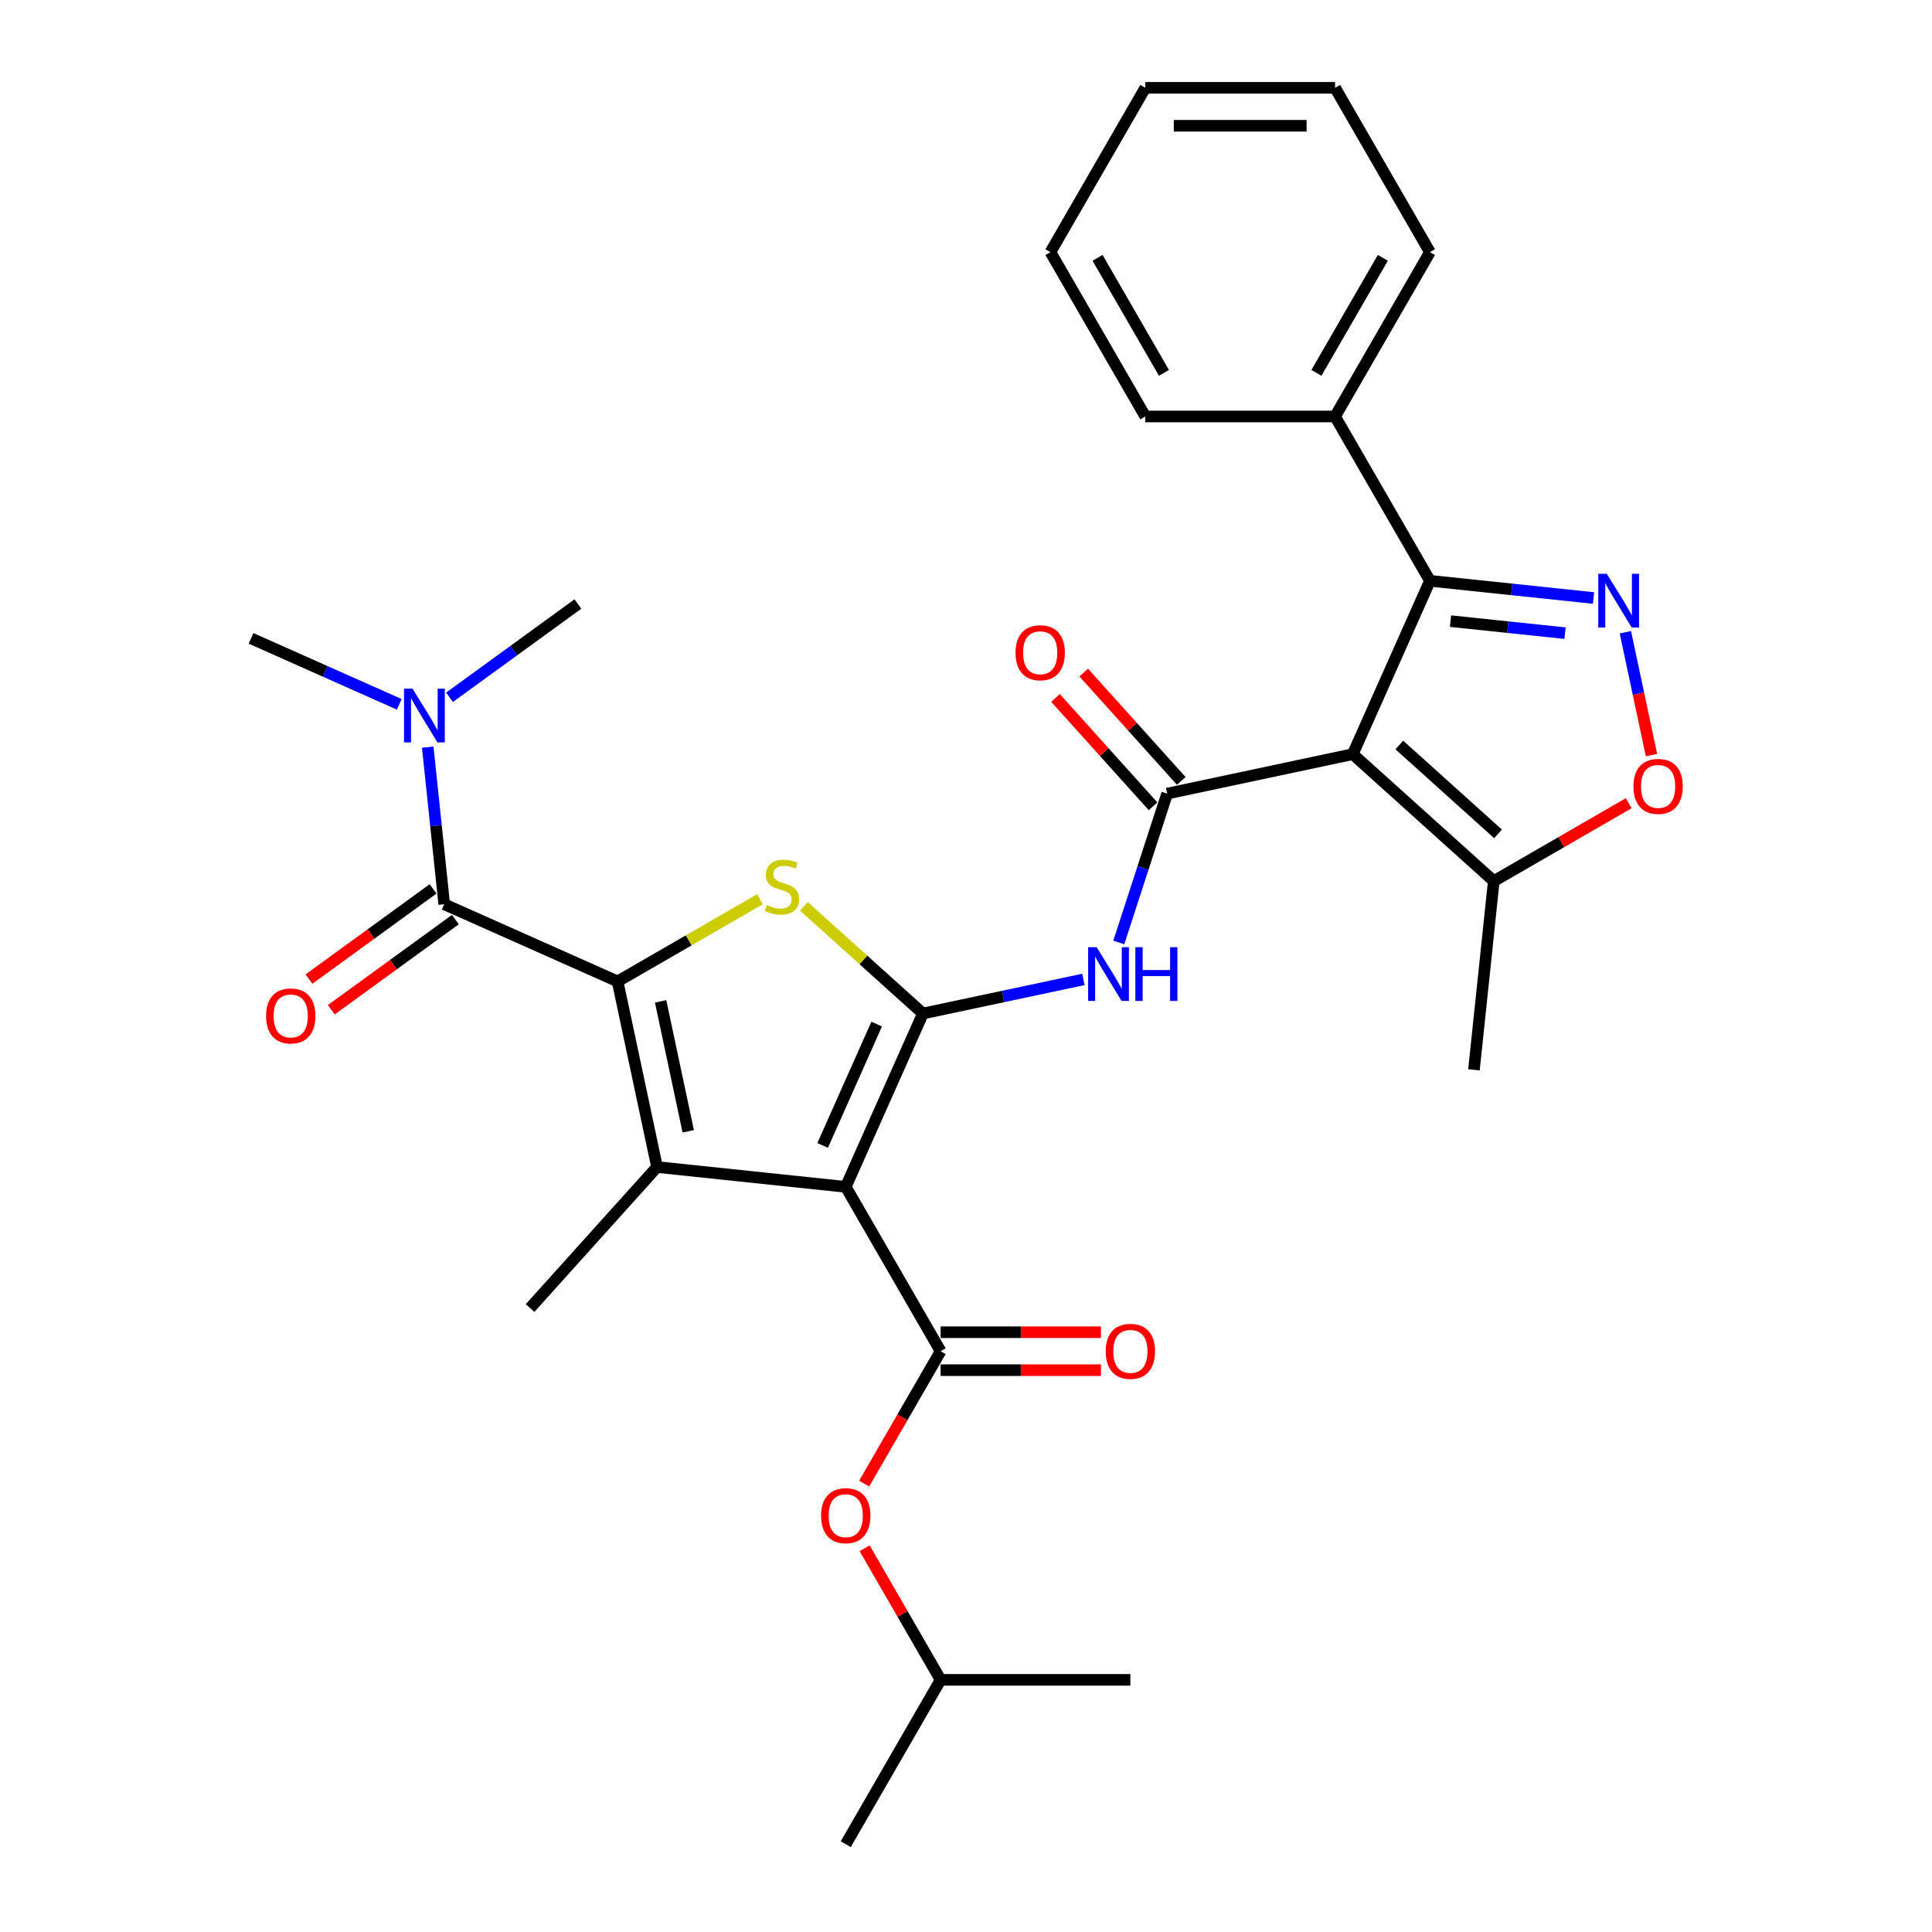 <?xml version='1.0' encoding='iso-8859-1'?>
<svg version='1.1' baseProfile='full'
              xmlns='http://www.w3.org/2000/svg'
                      xmlns:rdkit='http://www.rdkit.org/xml'
                      xmlns:xlink='http://www.w3.org/1999/xlink'
                  xml:space='preserve'
width='1000px' height='1000px' viewBox='0 0 1000 1000'>
<!-- END OF HEADER -->
<rect style='opacity:1.0;fill:#FFFFFF;stroke:none' width='1000' height='1000' x='0' y='0'> </rect>
<path class='bond-0' d='M 437.757,614.319 L 477.704,524.596' style='fill:none;fill-rule:evenodd;stroke:#000000;stroke-width:6px;stroke-linecap:butt;stroke-linejoin:miter;stroke-opacity:1' />
<path class='bond-0' d='M 425.804,592.871 L 453.767,530.065' style='fill:none;fill-rule:evenodd;stroke:#000000;stroke-width:6px;stroke-linecap:butt;stroke-linejoin:miter;stroke-opacity:1' />
<path class='bond-2' d='M 437.757,614.319 L 340.08,604.053' style='fill:none;fill-rule:evenodd;stroke:#000000;stroke-width:6px;stroke-linecap:butt;stroke-linejoin:miter;stroke-opacity:1' />
<path class='bond-6' d='M 437.757,614.319 L 486.864,699.376' style='fill:none;fill-rule:evenodd;stroke:#000000;stroke-width:6px;stroke-linecap:butt;stroke-linejoin:miter;stroke-opacity:1' />
<path class='bond-4' d='M 477.704,524.596 L 446.897,496.857' style='fill:none;fill-rule:evenodd;stroke:#000000;stroke-width:6px;stroke-linecap:butt;stroke-linejoin:miter;stroke-opacity:1' />
<path class='bond-4' d='M 446.897,496.857 L 416.09,469.118' style='fill:none;fill-rule:evenodd;stroke:#CCCC00;stroke-width:6px;stroke-linecap:butt;stroke-linejoin:miter;stroke-opacity:1' />
<path class='bond-9' d='M 477.704,524.596 L 519.237,515.768' style='fill:none;fill-rule:evenodd;stroke:#000000;stroke-width:6px;stroke-linecap:butt;stroke-linejoin:miter;stroke-opacity:1' />
<path class='bond-9' d='M 519.237,515.768 L 560.769,506.94' style='fill:none;fill-rule:evenodd;stroke:#0000FF;stroke-width:6px;stroke-linecap:butt;stroke-linejoin:miter;stroke-opacity:1' />
<path class='bond-1' d='M 319.66,507.985 L 340.08,604.053' style='fill:none;fill-rule:evenodd;stroke:#000000;stroke-width:6px;stroke-linecap:butt;stroke-linejoin:miter;stroke-opacity:1' />
<path class='bond-1' d='M 341.936,518.311 L 356.23,585.559' style='fill:none;fill-rule:evenodd;stroke:#000000;stroke-width:6px;stroke-linecap:butt;stroke-linejoin:miter;stroke-opacity:1' />
<path class='bond-10' d='M 319.66,507.985 L 229.936,468.037' style='fill:none;fill-rule:evenodd;stroke:#000000;stroke-width:6px;stroke-linecap:butt;stroke-linejoin:miter;stroke-opacity:1' />
<path class='bond-31' d='M 319.66,507.985 L 356.501,486.714' style='fill:none;fill-rule:evenodd;stroke:#000000;stroke-width:6px;stroke-linecap:butt;stroke-linejoin:miter;stroke-opacity:1' />
<path class='bond-31' d='M 356.501,486.714 L 393.343,465.443' style='fill:none;fill-rule:evenodd;stroke:#CCCC00;stroke-width:6px;stroke-linecap:butt;stroke-linejoin:miter;stroke-opacity:1' />
<path class='bond-19' d='M 340.08,604.053 L 274.361,677.041' style='fill:none;fill-rule:evenodd;stroke:#000000;stroke-width:6px;stroke-linecap:butt;stroke-linejoin:miter;stroke-opacity:1' />
<path class='bond-3' d='M 700.191,390.348 L 604.123,410.768' style='fill:none;fill-rule:evenodd;stroke:#000000;stroke-width:6px;stroke-linecap:butt;stroke-linejoin:miter;stroke-opacity:1' />
<path class='bond-8' d='M 700.191,390.348 L 740.139,300.624' style='fill:none;fill-rule:evenodd;stroke:#000000;stroke-width:6px;stroke-linecap:butt;stroke-linejoin:miter;stroke-opacity:1' />
<path class='bond-12' d='M 700.191,390.348 L 773.179,456.066' style='fill:none;fill-rule:evenodd;stroke:#000000;stroke-width:6px;stroke-linecap:butt;stroke-linejoin:miter;stroke-opacity:1' />
<path class='bond-12' d='M 724.283,385.608 L 775.375,431.611' style='fill:none;fill-rule:evenodd;stroke:#000000;stroke-width:6px;stroke-linecap:butt;stroke-linejoin:miter;stroke-opacity:1' />
<path class='bond-5' d='M 604.123,410.768 L 591.606,449.29' style='fill:none;fill-rule:evenodd;stroke:#000000;stroke-width:6px;stroke-linecap:butt;stroke-linejoin:miter;stroke-opacity:1' />
<path class='bond-5' d='M 591.606,449.29 L 579.089,487.813' style='fill:none;fill-rule:evenodd;stroke:#0000FF;stroke-width:6px;stroke-linecap:butt;stroke-linejoin:miter;stroke-opacity:1' />
<path class='bond-15' d='M 611.422,404.196 L 586.174,376.156' style='fill:none;fill-rule:evenodd;stroke:#000000;stroke-width:6px;stroke-linecap:butt;stroke-linejoin:miter;stroke-opacity:1' />
<path class='bond-15' d='M 586.174,376.156 L 560.926,348.115' style='fill:none;fill-rule:evenodd;stroke:#FF0000;stroke-width:6px;stroke-linecap:butt;stroke-linejoin:miter;stroke-opacity:1' />
<path class='bond-15' d='M 596.824,417.34 L 571.576,389.299' style='fill:none;fill-rule:evenodd;stroke:#000000;stroke-width:6px;stroke-linecap:butt;stroke-linejoin:miter;stroke-opacity:1' />
<path class='bond-15' d='M 571.576,389.299 L 546.329,361.259' style='fill:none;fill-rule:evenodd;stroke:#FF0000;stroke-width:6px;stroke-linecap:butt;stroke-linejoin:miter;stroke-opacity:1' />
<path class='bond-13' d='M 486.864,699.376 L 467.079,733.644' style='fill:none;fill-rule:evenodd;stroke:#000000;stroke-width:6px;stroke-linecap:butt;stroke-linejoin:miter;stroke-opacity:1' />
<path class='bond-13' d='M 467.079,733.644 L 447.294,767.913' style='fill:none;fill-rule:evenodd;stroke:#FF0000;stroke-width:6px;stroke-linecap:butt;stroke-linejoin:miter;stroke-opacity:1' />
<path class='bond-16' d='M 486.864,709.197 L 528.36,709.197' style='fill:none;fill-rule:evenodd;stroke:#000000;stroke-width:6px;stroke-linecap:butt;stroke-linejoin:miter;stroke-opacity:1' />
<path class='bond-16' d='M 528.36,709.197 L 569.855,709.197' style='fill:none;fill-rule:evenodd;stroke:#FF0000;stroke-width:6px;stroke-linecap:butt;stroke-linejoin:miter;stroke-opacity:1' />
<path class='bond-16' d='M 486.864,689.554 L 528.36,689.554' style='fill:none;fill-rule:evenodd;stroke:#000000;stroke-width:6px;stroke-linecap:butt;stroke-linejoin:miter;stroke-opacity:1' />
<path class='bond-16' d='M 528.36,689.554 L 569.855,689.554' style='fill:none;fill-rule:evenodd;stroke:#FF0000;stroke-width:6px;stroke-linecap:butt;stroke-linejoin:miter;stroke-opacity:1' />
<path class='bond-7' d='M 824.812,309.524 L 782.475,305.074' style='fill:none;fill-rule:evenodd;stroke:#0000FF;stroke-width:6px;stroke-linecap:butt;stroke-linejoin:miter;stroke-opacity:1' />
<path class='bond-7' d='M 782.475,305.074 L 740.139,300.624' style='fill:none;fill-rule:evenodd;stroke:#000000;stroke-width:6px;stroke-linecap:butt;stroke-linejoin:miter;stroke-opacity:1' />
<path class='bond-7' d='M 810.058,327.724 L 780.422,324.609' style='fill:none;fill-rule:evenodd;stroke:#0000FF;stroke-width:6px;stroke-linecap:butt;stroke-linejoin:miter;stroke-opacity:1' />
<path class='bond-7' d='M 780.422,324.609 L 750.787,321.494' style='fill:none;fill-rule:evenodd;stroke:#000000;stroke-width:6px;stroke-linecap:butt;stroke-linejoin:miter;stroke-opacity:1' />
<path class='bond-32' d='M 841.294,327.253 L 848.053,359.055' style='fill:none;fill-rule:evenodd;stroke:#0000FF;stroke-width:6px;stroke-linecap:butt;stroke-linejoin:miter;stroke-opacity:1' />
<path class='bond-32' d='M 848.053,359.055 L 854.813,390.857' style='fill:none;fill-rule:evenodd;stroke:#FF0000;stroke-width:6px;stroke-linecap:butt;stroke-linejoin:miter;stroke-opacity:1' />
<path class='bond-18' d='M 740.139,300.624 L 691.031,215.568' style='fill:none;fill-rule:evenodd;stroke:#000000;stroke-width:6px;stroke-linecap:butt;stroke-linejoin:miter;stroke-opacity:1' />
<path class='bond-14' d='M 229.936,468.037 L 225.663,427.38' style='fill:none;fill-rule:evenodd;stroke:#000000;stroke-width:6px;stroke-linecap:butt;stroke-linejoin:miter;stroke-opacity:1' />
<path class='bond-14' d='M 225.663,427.38 L 221.39,386.723' style='fill:none;fill-rule:evenodd;stroke:#0000FF;stroke-width:6px;stroke-linecap:butt;stroke-linejoin:miter;stroke-opacity:1' />
<path class='bond-17' d='M 224.163,460.091 L 192.046,483.426' style='fill:none;fill-rule:evenodd;stroke:#000000;stroke-width:6px;stroke-linecap:butt;stroke-linejoin:miter;stroke-opacity:1' />
<path class='bond-17' d='M 192.046,483.426 L 159.929,506.76' style='fill:none;fill-rule:evenodd;stroke:#FF0000;stroke-width:6px;stroke-linecap:butt;stroke-linejoin:miter;stroke-opacity:1' />
<path class='bond-17' d='M 235.709,475.983 L 203.592,499.317' style='fill:none;fill-rule:evenodd;stroke:#000000;stroke-width:6px;stroke-linecap:butt;stroke-linejoin:miter;stroke-opacity:1' />
<path class='bond-17' d='M 203.592,499.317 L 171.475,522.652' style='fill:none;fill-rule:evenodd;stroke:#FF0000;stroke-width:6px;stroke-linecap:butt;stroke-linejoin:miter;stroke-opacity:1' />
<path class='bond-11' d='M 843.012,415.748 L 808.096,435.907' style='fill:none;fill-rule:evenodd;stroke:#FF0000;stroke-width:6px;stroke-linecap:butt;stroke-linejoin:miter;stroke-opacity:1' />
<path class='bond-11' d='M 808.096,435.907 L 773.179,456.066' style='fill:none;fill-rule:evenodd;stroke:#000000;stroke-width:6px;stroke-linecap:butt;stroke-linejoin:miter;stroke-opacity:1' />
<path class='bond-20' d='M 773.179,456.066 L 762.913,553.743' style='fill:none;fill-rule:evenodd;stroke:#000000;stroke-width:6px;stroke-linecap:butt;stroke-linejoin:miter;stroke-opacity:1' />
<path class='bond-21' d='M 447.544,801.384 L 467.204,835.437' style='fill:none;fill-rule:evenodd;stroke:#FF0000;stroke-width:6px;stroke-linecap:butt;stroke-linejoin:miter;stroke-opacity:1' />
<path class='bond-21' d='M 467.204,835.437 L 486.864,869.489' style='fill:none;fill-rule:evenodd;stroke:#000000;stroke-width:6px;stroke-linecap:butt;stroke-linejoin:miter;stroke-opacity:1' />
<path class='bond-22' d='M 206.666,364.571 L 168.306,347.492' style='fill:none;fill-rule:evenodd;stroke:#0000FF;stroke-width:6px;stroke-linecap:butt;stroke-linejoin:miter;stroke-opacity:1' />
<path class='bond-22' d='M 168.306,347.492 L 129.946,330.413' style='fill:none;fill-rule:evenodd;stroke:#000000;stroke-width:6px;stroke-linecap:butt;stroke-linejoin:miter;stroke-opacity:1' />
<path class='bond-23' d='M 232.673,360.912 L 265.9,336.772' style='fill:none;fill-rule:evenodd;stroke:#0000FF;stroke-width:6px;stroke-linecap:butt;stroke-linejoin:miter;stroke-opacity:1' />
<path class='bond-23' d='M 265.9,336.772 L 299.127,312.631' style='fill:none;fill-rule:evenodd;stroke:#000000;stroke-width:6px;stroke-linecap:butt;stroke-linejoin:miter;stroke-opacity:1' />
<path class='bond-24' d='M 691.031,215.568 L 740.139,130.511' style='fill:none;fill-rule:evenodd;stroke:#000000;stroke-width:6px;stroke-linecap:butt;stroke-linejoin:miter;stroke-opacity:1' />
<path class='bond-24' d='M 681.386,192.988 L 715.761,133.448' style='fill:none;fill-rule:evenodd;stroke:#000000;stroke-width:6px;stroke-linecap:butt;stroke-linejoin:miter;stroke-opacity:1' />
<path class='bond-25' d='M 691.031,215.568 L 592.817,215.568' style='fill:none;fill-rule:evenodd;stroke:#000000;stroke-width:6px;stroke-linecap:butt;stroke-linejoin:miter;stroke-opacity:1' />
<path class='bond-26' d='M 486.864,869.489 L 437.757,954.545' style='fill:none;fill-rule:evenodd;stroke:#000000;stroke-width:6px;stroke-linecap:butt;stroke-linejoin:miter;stroke-opacity:1' />
<path class='bond-27' d='M 486.864,869.489 L 585.079,869.489' style='fill:none;fill-rule:evenodd;stroke:#000000;stroke-width:6px;stroke-linecap:butt;stroke-linejoin:miter;stroke-opacity:1' />
<path class='bond-29' d='M 740.139,130.511 L 691.031,45.455' style='fill:none;fill-rule:evenodd;stroke:#000000;stroke-width:6px;stroke-linecap:butt;stroke-linejoin:miter;stroke-opacity:1' />
<path class='bond-28' d='M 592.817,215.568 L 543.709,130.511' style='fill:none;fill-rule:evenodd;stroke:#000000;stroke-width:6px;stroke-linecap:butt;stroke-linejoin:miter;stroke-opacity:1' />
<path class='bond-28' d='M 602.462,192.988 L 568.087,133.448' style='fill:none;fill-rule:evenodd;stroke:#000000;stroke-width:6px;stroke-linecap:butt;stroke-linejoin:miter;stroke-opacity:1' />
<path class='bond-30' d='M 543.709,130.511 L 592.817,45.455' style='fill:none;fill-rule:evenodd;stroke:#000000;stroke-width:6px;stroke-linecap:butt;stroke-linejoin:miter;stroke-opacity:1' />
<path class='bond-33' d='M 691.031,45.455 L 592.817,45.455' style='fill:none;fill-rule:evenodd;stroke:#000000;stroke-width:6px;stroke-linecap:butt;stroke-linejoin:miter;stroke-opacity:1' />
<path class='bond-33' d='M 676.299,65.097 L 607.549,65.097' style='fill:none;fill-rule:evenodd;stroke:#000000;stroke-width:6px;stroke-linecap:butt;stroke-linejoin:miter;stroke-opacity:1' />
<path  class='atom-5' d='M 396.859 468.424
Q 397.173 468.541, 398.47 469.091
Q 399.766 469.641, 401.181 469.995
Q 402.634 470.309, 404.048 470.309
Q 406.681 470.309, 408.213 469.052
Q 409.745 467.756, 409.745 465.516
Q 409.745 463.984, 408.959 463.041
Q 408.213 462.099, 407.034 461.588
Q 405.856 461.077, 403.891 460.488
Q 401.416 459.741, 399.923 459.034
Q 398.47 458.327, 397.409 456.834
Q 396.388 455.341, 396.388 452.827
Q 396.388 449.331, 398.745 447.17
Q 401.141 445.009, 405.856 445.009
Q 409.077 445.009, 412.731 446.541
L 411.827 449.566
Q 408.488 448.191, 405.973 448.191
Q 403.263 448.191, 401.77 449.331
Q 400.277 450.431, 400.316 452.356
Q 400.316 453.849, 401.063 454.752
Q 401.848 455.656, 402.948 456.166
Q 404.088 456.677, 405.973 457.266
Q 408.488 458.052, 409.981 458.838
Q 411.473 459.624, 412.534 461.234
Q 413.634 462.806, 413.634 465.516
Q 413.634 469.366, 411.041 471.449
Q 408.488 473.491, 404.206 473.491
Q 401.731 473.491, 399.845 472.941
Q 397.998 472.431, 395.798 471.527
L 396.859 468.424
' fill='#CCCC00'/>
<path  class='atom-8' d='M 831.667 296.983
L 840.782 311.715
Q 841.685 313.169, 843.139 315.801
Q 844.593 318.433, 844.671 318.59
L 844.671 296.983
L 848.364 296.983
L 848.364 324.798
L 844.553 324.798
L 834.771 308.69
Q 833.632 306.805, 832.414 304.644
Q 831.235 302.483, 830.882 301.815
L 830.882 324.798
L 827.267 324.798
L 827.267 296.983
L 831.667 296.983
' fill='#0000FF'/>
<path  class='atom-10' d='M 567.624 490.268
L 576.739 505.001
Q 577.642 506.454, 579.096 509.086
Q 580.55 511.719, 580.628 511.876
L 580.628 490.268
L 584.321 490.268
L 584.321 518.083
L 580.51 518.083
L 570.728 501.976
Q 569.589 500.09, 568.371 497.929
Q 567.192 495.768, 566.839 495.101
L 566.839 518.083
L 563.224 518.083
L 563.224 490.268
L 567.624 490.268
' fill='#0000FF'/>
<path  class='atom-10' d='M 587.66 490.268
L 591.432 490.268
L 591.432 502.094
L 605.653 502.094
L 605.653 490.268
L 609.425 490.268
L 609.425 518.083
L 605.653 518.083
L 605.653 505.236
L 591.432 505.236
L 591.432 518.083
L 587.66 518.083
L 587.66 490.268
' fill='#0000FF'/>
<path  class='atom-12' d='M 845.468 407.038
Q 845.468 400.359, 848.768 396.627
Q 852.068 392.895, 858.236 392.895
Q 864.404 392.895, 867.704 396.627
Q 871.004 400.359, 871.004 407.038
Q 871.004 413.795, 867.664 417.645
Q 864.325 421.455, 858.236 421.455
Q 852.107 421.455, 848.768 417.645
Q 845.468 413.834, 845.468 407.038
M 858.236 418.313
Q 862.479 418.313, 864.757 415.484
Q 867.075 412.616, 867.075 407.038
Q 867.075 401.577, 864.757 398.827
Q 862.479 396.037, 858.236 396.037
Q 853.993 396.037, 851.675 398.787
Q 849.396 401.537, 849.396 407.038
Q 849.396 412.655, 851.675 415.484
Q 853.993 418.313, 858.236 418.313
' fill='#FF0000'/>
<path  class='atom-14' d='M 424.989 784.511
Q 424.989 777.832, 428.289 774.1
Q 431.589 770.368, 437.757 770.368
Q 443.924 770.368, 447.224 774.1
Q 450.524 777.832, 450.524 784.511
Q 450.524 791.268, 447.185 795.118
Q 443.846 798.929, 437.757 798.929
Q 431.628 798.929, 428.289 795.118
Q 424.989 791.307, 424.989 784.511
M 437.757 795.786
Q 441.999 795.786, 444.278 792.957
Q 446.596 790.09, 446.596 784.511
Q 446.596 779.05, 444.278 776.3
Q 441.999 773.511, 437.757 773.511
Q 433.514 773.511, 431.196 776.261
Q 428.917 779.011, 428.917 784.511
Q 428.917 790.129, 431.196 792.957
Q 433.514 795.786, 437.757 795.786
' fill='#FF0000'/>
<path  class='atom-15' d='M 213.522 356.453
L 222.636 371.185
Q 223.539 372.639, 224.993 375.271
Q 226.447 377.903, 226.525 378.06
L 226.525 356.453
L 230.218 356.453
L 230.218 384.267
L 226.407 384.267
L 216.625 368.16
Q 215.486 366.274, 214.268 364.114
Q 213.089 361.953, 212.736 361.285
L 212.736 384.267
L 209.122 384.267
L 209.122 356.453
L 213.522 356.453
' fill='#0000FF'/>
<path  class='atom-16' d='M 525.636 337.859
Q 525.636 331.18, 528.936 327.448
Q 532.236 323.716, 538.404 323.716
Q 544.572 323.716, 547.872 327.448
Q 551.172 331.18, 551.172 337.859
Q 551.172 344.616, 547.833 348.466
Q 544.494 352.276, 538.404 352.276
Q 532.276 352.276, 528.936 348.466
Q 525.636 344.655, 525.636 337.859
M 538.404 349.134
Q 542.647 349.134, 544.926 346.305
Q 547.244 343.437, 547.244 337.859
Q 547.244 332.398, 544.926 329.648
Q 542.647 326.859, 538.404 326.859
Q 534.161 326.859, 531.843 329.609
Q 529.565 332.359, 529.565 337.859
Q 529.565 343.476, 531.843 346.305
Q 534.161 349.134, 538.404 349.134
' fill='#FF0000'/>
<path  class='atom-17' d='M 572.311 699.454
Q 572.311 692.776, 575.611 689.044
Q 578.911 685.312, 585.079 685.312
Q 591.247 685.312, 594.547 689.044
Q 597.847 692.776, 597.847 699.454
Q 597.847 706.212, 594.507 710.062
Q 591.168 713.872, 585.079 713.872
Q 578.95 713.872, 575.611 710.062
Q 572.311 706.251, 572.311 699.454
M 585.079 710.73
Q 589.322 710.73, 591.6 707.901
Q 593.918 705.033, 593.918 699.454
Q 593.918 693.994, 591.6 691.244
Q 589.322 688.454, 585.079 688.454
Q 580.836 688.454, 578.518 691.204
Q 576.239 693.954, 576.239 699.454
Q 576.239 705.072, 578.518 707.901
Q 580.836 710.73, 585.079 710.73
' fill='#FF0000'/>
<path  class='atom-18' d='M 137.711 525.845
Q 137.711 519.166, 141.011 515.434
Q 144.311 511.702, 150.479 511.702
Q 156.647 511.702, 159.947 515.434
Q 163.247 519.166, 163.247 525.845
Q 163.247 532.602, 159.907 536.452
Q 156.568 540.263, 150.479 540.263
Q 144.35 540.263, 141.011 536.452
Q 137.711 532.641, 137.711 525.845
M 150.479 537.12
Q 154.721 537.12, 157 534.291
Q 159.318 531.423, 159.318 525.845
Q 159.318 520.384, 157 517.634
Q 154.721 514.845, 150.479 514.845
Q 146.236 514.845, 143.918 517.595
Q 141.639 520.345, 141.639 525.845
Q 141.639 531.463, 143.918 534.291
Q 146.236 537.12, 150.479 537.12
' fill='#FF0000'/>
</svg>
